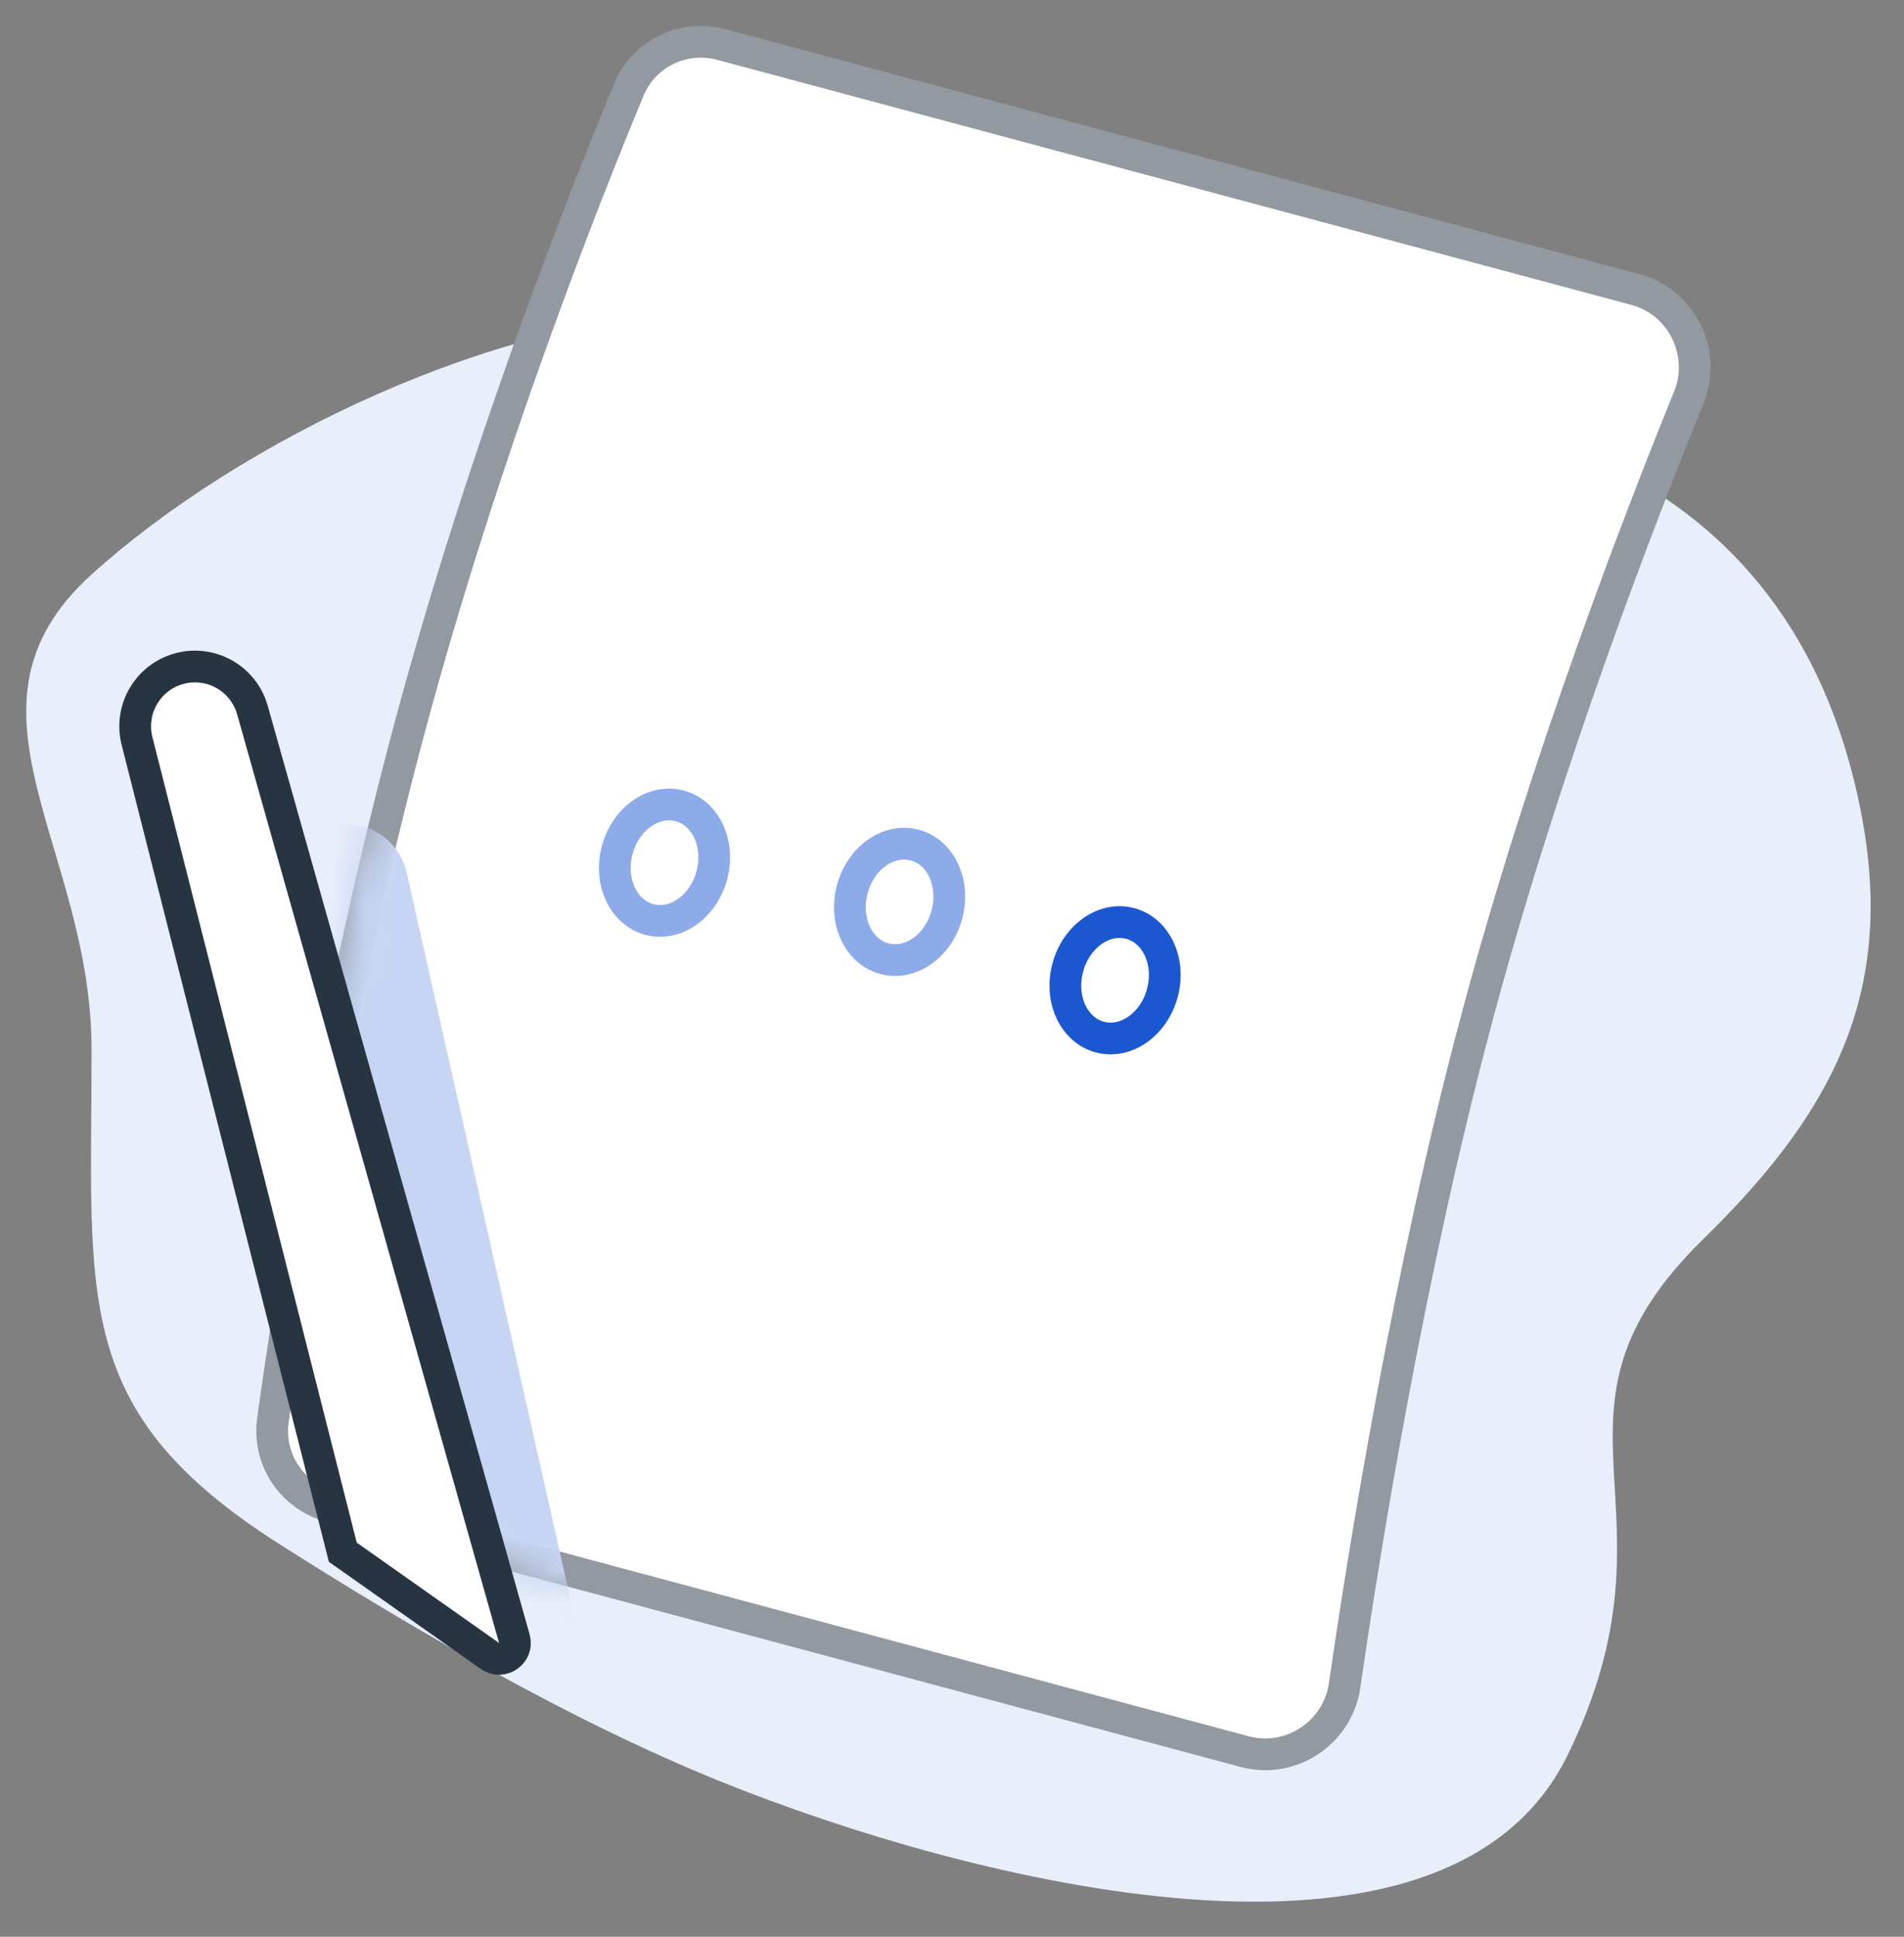 <svg width="60" height="61" viewBox="0 0 60 61" fill="none" xmlns="http://www.w3.org/2000/svg">
<rect x="0" y="0" width="60" height="61" fill="#808080" stroke="none"/>
<path fill-rule="evenodd" clip-rule="evenodd" d="M22.732 56.12C30.433 59.222 45.542 63.161 49.4 55.279C53.258 47.397 47.978 44.583 53.704 38.996C58.041 34.764 59.848 30.855 58.52 24.984C55.83 13.094 44.717 13.094 42.357 12.265C36.693 10.274 29.971 9.825 22.732 9.825C15.77 9.825 7.467 13.946 2.886 18.093C-1.748 22.288 2.886 26.636 2.886 33.064C2.886 40.937 2.228 44.452 8.806 48.634C12.909 51.242 17.965 54.201 22.732 56.12Z" fill="#E8EEFA"/>
<path d="M22.733 1.402L51.533 9.119C53.008 9.514 53.789 11.121 53.216 12.527C51.733 16.169 48.707 23.97 46.556 32C44.371 40.151 42.96 49.016 42.373 53.082C42.157 54.577 40.684 55.56 39.219 55.168L10.415 47.45C9.216 47.128 8.428 45.977 8.6 44.736C9.113 41.027 10.51 31.874 12.893 22.98C15.255 14.166 18.449 6.116 19.819 2.821C20.296 1.673 21.545 1.084 22.733 1.402Z" fill="white" stroke="#9399A0"/>
<mask id="mask0_0_7310" style="mask-type:alpha" maskUnits="userSpaceOnUse" x="8" y="0" width="46" height="56">
<path d="M51.533 9.119C53.008 9.514 53.789 11.121 53.216 12.527C51.733 16.169 48.707 23.97 46.556 32C44.371 40.151 42.96 49.016 42.373 53.082C42.157 54.577 40.684 55.56 39.219 55.168L10.415 47.45C9.216 47.128 8.428 45.977 8.6 44.736C9.113 41.027 10.51 31.874 12.893 22.98C15.255 14.166 18.449 6.116 19.819 2.821C20.296 1.673 21.545 1.084 22.733 1.402L51.533 9.119Z" fill="white" stroke="white"/>
</mask>
<g mask="url(#mask0_0_7310)">
<path fill-rule="evenodd" clip-rule="evenodd" d="M20.462 28.961C21.285 29.181 22.167 28.559 22.431 27.571C22.696 26.583 22.243 25.604 21.42 25.383C20.597 25.163 19.715 25.785 19.45 26.772C19.186 27.76 19.638 28.74 20.462 28.961Z" fill="white" stroke="#8DABE8"/>
<path fill-rule="evenodd" clip-rule="evenodd" d="M27.869 30.195C28.692 30.416 29.574 29.794 29.839 28.806C30.104 27.818 29.651 26.838 28.828 26.618C28.004 26.397 27.122 27.019 26.858 28.007C26.593 28.995 27.046 29.974 27.869 30.195Z" fill="white" stroke="#8DABE8"/>
<path fill-rule="evenodd" clip-rule="evenodd" d="M34.659 32.664C35.482 32.885 36.364 32.263 36.629 31.275C36.894 30.287 36.441 29.307 35.618 29.087C34.794 28.866 33.913 29.488 33.648 30.476C33.383 31.464 33.836 32.444 34.659 32.664Z" fill="white" stroke="#1B57D1"/>
<g style="mix-blend-mode:multiply">
<path fill-rule="evenodd" clip-rule="evenodd" d="M12.813 27.475C12.58 26.44 11.558 25.785 10.52 26.006C9.482 26.227 8.815 27.241 9.022 28.281L13.57 51.059L16.927 53.88C17.66 54.495 18.757 53.828 18.546 52.894L18.007 50.506L12.813 27.475Z" fill="#C6D5F3"/>
</g>
</g>
<path d="M7.955 22.365C7.675 21.373 6.651 20.791 5.656 21.057C4.661 21.324 4.065 22.341 4.318 23.339L10.803 48.889L15.438 52.156C15.823 52.427 16.336 52.064 16.208 51.611L15.283 48.334L7.955 22.365Z" fill="white" stroke="#273441"/>
</svg>
